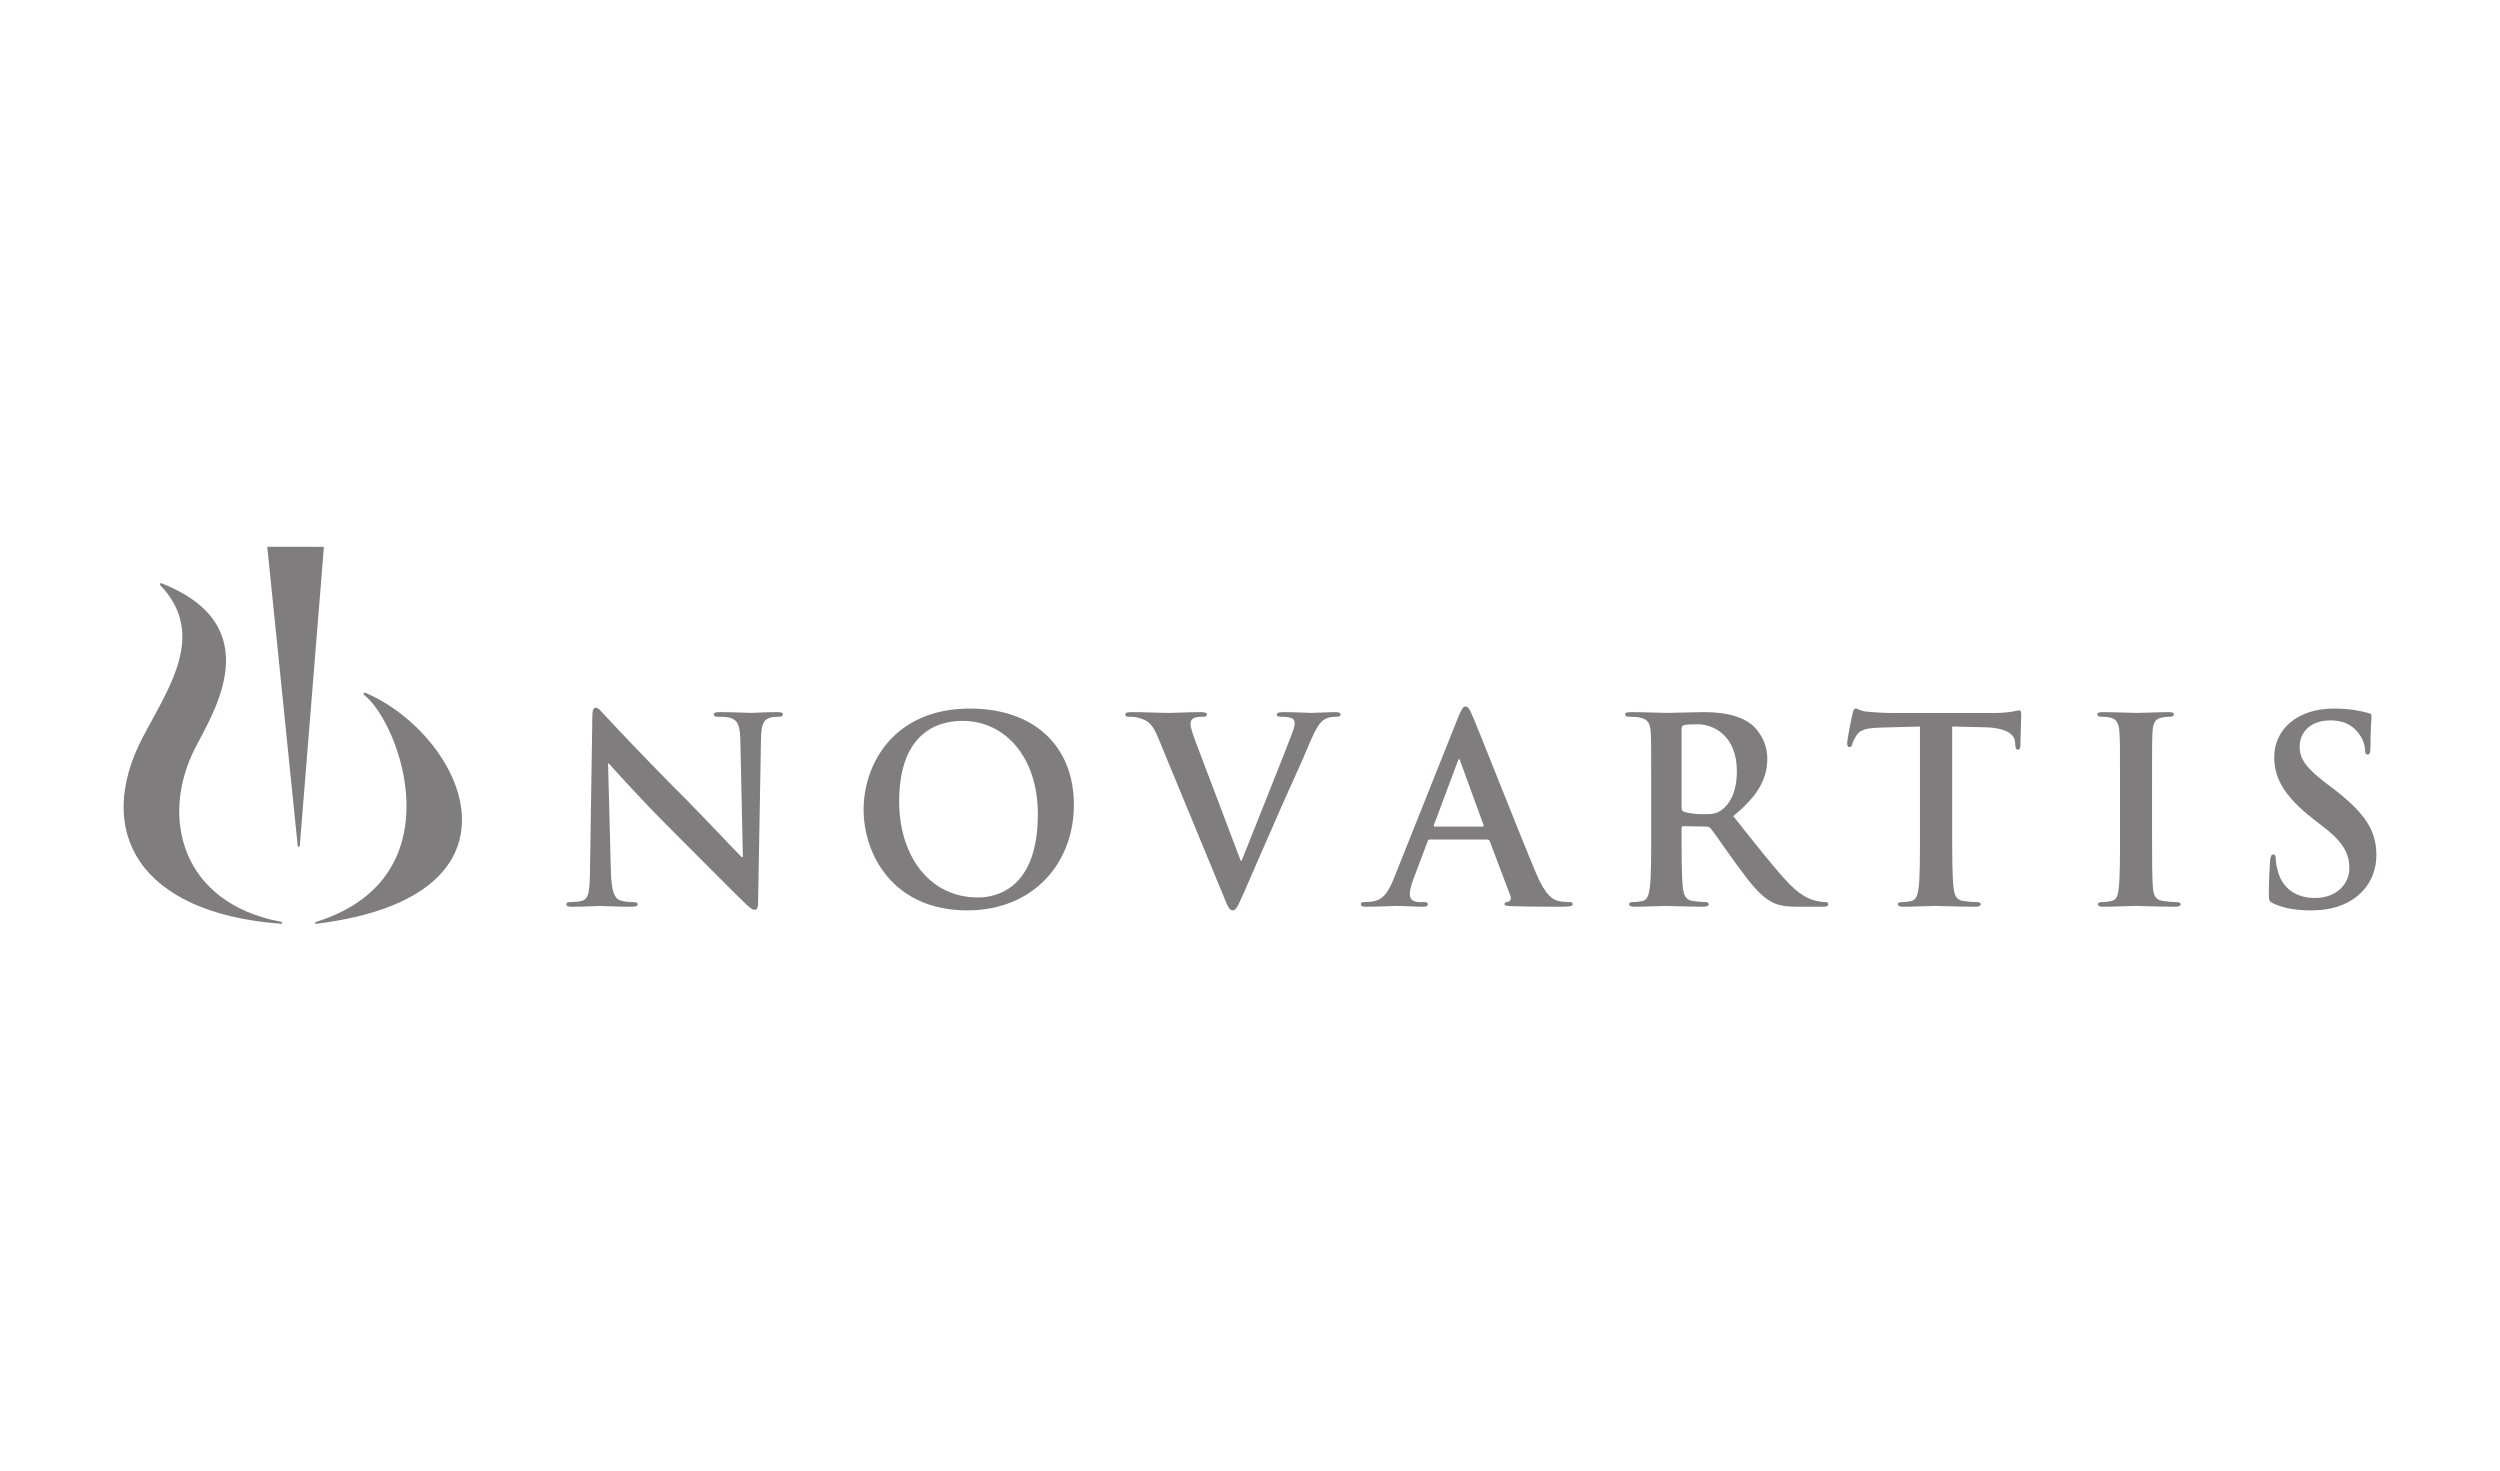 <?xml version="1.0" encoding="utf-8"?>
<!-- Generator: Adobe Illustrator 15.1.0, SVG Export Plug-In . SVG Version: 6.00 Build 0)  -->
<!DOCTYPE svg PUBLIC "-//W3C//DTD SVG 1.1//EN" "http://www.w3.org/Graphics/SVG/1.1/DTD/svg11.dtd">
<svg version="1.1" id="Layer_1" xmlns="http://www.w3.org/2000/svg" xmlns:xlink="http://www.w3.org/1999/xlink" x="0px" y="0px"
	 width="595px" height="350px" viewBox="0 0 595 350" enable-background="new 0 0 595 350" xml:space="preserve">
<g>
	<path fill="#7F7D7E" d="M145.39,207.465c0.124,4.782,0.923,6.377,2.132,6.792c1.075,0.374,2.225,0.443,3.205,0.443
		c0.659,0,1.042,0.13,1.042,0.499c0,0.479-0.552,0.604-1.409,0.604c-4.002,0-6.454-0.193-7.604-0.193
		c-0.552,0-3.434,0.193-6.607,0.193c-0.812,0-1.364-0.062-1.364-0.604c0-0.369,0.384-0.499,0.979-0.499
		c0.798,0,1.918-0.069,2.76-0.305c1.611-0.492,1.843-2.254,1.903-7.592l0.551-36.289c0-1.201,0.185-2.078,0.813-2.078
		c0.659,0,1.193,0.799,2.252,1.895c0.721,0.812,10.045,10.791,18.998,19.669c4.169,4.184,12.418,13,13.475,13.982h0.292
		l-0.597-27.502c-0.062-3.766-0.614-4.916-2.088-5.537c-0.918-0.346-2.392-0.346-3.25-0.346c-0.72,0-0.979-0.199-0.979-0.56
		c0-0.506,0.671-0.552,1.593-0.552c3.205,0,6.132,0.184,7.421,0.184c0.676,0,3.006-0.184,6.012-0.184c0.781,0,1.41,0.046,1.41,0.552
		c0,0.36-0.387,0.56-1.104,0.56c-0.631,0-1.12,0-1.841,0.17c-1.732,0.489-2.223,1.771-2.27,5.205l-0.688,38.656
		c0,1.352-0.246,1.898-0.781,1.898c-0.677,0-1.397-0.663-2.086-1.33c-3.864-3.682-11.714-11.709-18.062-18.032
		c-6.7-6.606-13.508-14.267-14.579-15.438h-0.2L145.39,207.465L145.39,207.465z"/>
	<path fill="#7F7D7E" d="M247.009,193.787c0-13.712-7.896-22.221-17.938-22.221c-7.054,0-15.069,3.928-15.069,19.187
		c0,12.737,7.035,22.846,18.779,22.846C237.089,213.599,247.009,211.542,247.009,193.787L247.009,193.787z M205.537,192.642
		c0-10.459,6.916-24.003,25.311-24.003c15.241,0,24.733,8.88,24.733,22.912c0,14.036-9.798,25.12-25.359,25.12
		C212.635,216.67,205.537,203.49,205.537,192.642L205.537,192.642z"/>
	<path fill="#7F7D7E" d="M275.602,175.494c-1.395-3.358-2.438-4.036-4.646-4.671c-0.934-0.24-1.887-0.24-2.391-0.24
		c-0.566,0-0.735-0.183-0.735-0.558c0-0.477,0.676-0.537,1.607-0.537c3.235,0,6.73,0.185,8.848,0.185
		c1.547,0,4.477-0.185,7.559-0.185c0.735,0,1.41,0.115,1.41,0.537c0,0.427-0.368,0.558-0.92,0.558c-0.995,0-1.898,0.069-2.392,0.435
		c-0.431,0.305-0.599,0.734-0.599,1.293c0,0.78,0.537,2.498,1.396,4.698l10.545,27.831h0.23c2.638-6.736,10.608-26.48,12.082-30.519
		c0.306-0.783,0.537-1.719,0.537-2.264c0-0.49-0.231-0.973-0.783-1.164c-0.735-0.24-1.654-0.311-2.45-0.311
		c-0.552,0-1.044-0.066-1.044-0.488c0-0.49,0.536-0.605,1.716-0.605c3.052,0,5.644,0.185,6.426,0.185
		c1.041,0,3.939-0.185,5.778-0.185c0.783,0,1.271,0.115,1.271,0.537c0,0.427-0.364,0.558-0.979,0.558c-0.611,0-1.915,0-2.989,0.737
		c-0.826,0.537-1.718,1.596-3.388,5.512c-2.393,5.767-4.047,9.06-7.343,16.604c-3.94,8.93-6.808,15.623-8.155,18.687
		c-1.599,3.544-1.965,4.547-2.822,4.547c-0.783,0-1.165-0.866-2.315-3.748L275.602,175.494L275.602,175.494z"/>
	<path fill="#7F7D7E" d="M352.798,196.729c0.291,0,0.368-0.166,0.291-0.354l-5.506-15.132c-0.045-0.25-0.138-0.55-0.307-0.55
		c-0.186,0-0.274,0.3-0.353,0.55l-5.644,15.073c-0.06,0.246,0,0.412,0.263,0.412H352.798L352.798,196.729z M340.286,199.813
		c-0.292,0-0.414,0.121-0.521,0.485l-3.328,8.783c-0.612,1.508-0.902,2.979-0.902,3.717c0,1.104,0.551,1.9,2.436,1.9h0.92
		c0.75,0,0.922,0.13,0.922,0.499c0,0.468-0.369,0.604-1.044,0.604c-1.962,0-4.6-0.191-6.501-0.191c-0.657,0-4.031,0.191-7.235,0.191
		c-0.782,0-1.147-0.137-1.147-0.604c0-0.369,0.243-0.499,0.731-0.499c0.554,0,1.396-0.069,1.903-0.124
		c2.819-0.366,3.971-2.453,5.214-5.493l15.358-38.5c0.754-1.768,1.121-2.436,1.72-2.436c0.552,0,0.922,0.541,1.519,1.946
		c1.486,3.365,11.301,28.355,15.225,37.67c2.314,5.543,4.094,6.391,5.381,6.682c0.921,0.186,1.839,0.255,2.578,0.255
		c0.487,0,0.78,0.063,0.78,0.499c0,0.468-0.554,0.604-2.806,0.604c-2.209,0-6.686,0-11.591-0.137
		c-1.104-0.057-1.826-0.057-1.826-0.468c0-0.369,0.243-0.499,0.874-0.568c0.401-0.131,0.829-0.651,0.536-1.399l-4.905-12.994
		c-0.123-0.301-0.307-0.424-0.613-0.424h-13.677V199.813z"/>
	<path fill="#7F7D7E" d="M400.218,192.103c0,0.664,0.121,0.918,0.538,1.103c1.301,0.414,3.143,0.583,4.658,0.583
		c2.469,0,3.269-0.23,4.354-1.021c1.839-1.354,3.604-4.16,3.604-9.188c0-8.708-5.749-11.208-9.353-11.208
		c-1.532,0-2.621,0.056-3.265,0.231c-0.417,0.133-0.538,0.383-0.538,0.857L400.218,192.103L400.218,192.103z M392.98,187.25
		c0-9.313,0-11.022-0.106-12.993c-0.14-2.07-0.612-3.084-2.638-3.488c-0.49-0.115-1.547-0.187-2.375-0.187
		c-0.706,0-1.075-0.131-1.075-0.558c0-0.422,0.429-0.536,1.366-0.536c3.25,0,7.111,0.184,8.398,0.184
		c2.071,0,6.72-0.184,8.634-0.184c3.864,0,7.957,0.36,11.271,2.62c1.716,1.164,4.166,4.303,4.166,8.41
		c0,4.513-1.897,8.687-8.109,13.711c5.477,6.869,9.707,12.321,13.31,16.117c3.436,3.557,5.965,3.984,6.883,4.152
		c0.661,0.131,1.213,0.2,1.705,0.2c0.504,0,0.719,0.206,0.719,0.499c0,0.468-0.43,0.604-1.134,0.604h-5.842
		c-3.437,0-4.952-0.306-6.562-1.173c-2.636-1.399-4.949-4.284-8.372-9.001c-2.467-3.381-5.288-7.527-6.069-8.463
		c-0.322-0.342-0.676-0.438-1.105-0.438l-5.352-0.099c-0.288,0-0.474,0.099-0.474,0.492v0.841c0,5.689,0,10.547,0.291,13.117
		c0.183,1.764,0.552,3.128,2.392,3.363c0.938,0.131,2.285,0.255,3.006,0.255c0.506,0,0.752,0.206,0.752,0.499
		c0,0.422-0.43,0.604-1.243,0.604c-3.542,0-8.081-0.183-8.999-0.183c-1.15,0-5.013,0.183-7.467,0.183
		c-0.796,0-1.227-0.183-1.227-0.604c0-0.293,0.229-0.499,0.968-0.499c0.935,0,1.672-0.124,2.224-0.255
		c1.227-0.235,1.518-1.601,1.762-3.363c0.307-2.57,0.307-7.428,0.307-13.049v-10.78H392.98z"/>
	<path fill="#7F7D7E" d="M456.961,172.916l-9.124,0.238c-3.54,0.119-5.014,0.438-5.933,1.772c-0.612,0.94-0.936,1.65-1.058,2.148
		c-0.106,0.497-0.295,0.745-0.659,0.745c-0.444,0-0.554-0.303-0.554-0.988c0-0.965,1.151-6.544,1.288-7.052
		c0.168-0.784,0.369-1.148,0.72-1.148c0.491,0,1.122,0.604,2.654,0.734c1.765,0.184,4.092,0.322,6.117,0.322h24.253
		c3.927,0,5.396-0.627,5.887-0.627c0.417,0,0.494,0.334,0.494,1.271c0,1.288-0.186,5.536-0.186,7.119
		c-0.062,0.614-0.185,0.987-0.552,0.987c-0.491,0-0.6-0.321-0.677-1.231l-0.062-0.675c-0.122-1.604-1.775-3.304-7.234-3.441
		l-7.712-0.175v25.118c0,5.622,0,10.479,0.32,13.107c0.172,1.705,0.534,3.068,2.359,3.305c0.891,0.131,2.225,0.255,3.145,0.255
		c0.675,0,0.966,0.206,0.966,0.499c0,0.412-0.476,0.604-1.148,0.604c-4.032,0-7.911-0.191-9.612-0.191
		c-1.429,0-5.275,0.191-7.729,0.191c-0.796,0-1.227-0.191-1.227-0.604c0-0.293,0.244-0.499,0.981-0.499
		c0.904,0,1.654-0.124,2.207-0.255c1.21-0.235,1.578-1.6,1.779-3.363c0.291-2.57,0.291-7.427,0.291-13.049v-25.117H456.961z"/>
	<path fill="#7F7D7E" d="M504.564,187.25c0-9.313,0-11.022-0.136-12.993c-0.109-2.087-0.725-3.111-2.071-3.435
		c-0.675-0.171-1.457-0.24-2.192-0.24c-0.611,0-0.995-0.131-0.995-0.603c0-0.397,0.505-0.491,1.471-0.491
		c2.331,0,6.194,0.184,7.976,0.184c1.548,0,5.148-0.184,7.479-0.184c0.795,0,1.287,0.094,1.287,0.491
		c0,0.472-0.382,0.603-0.965,0.603c-0.632,0-1.12,0.069-1.855,0.187c-1.673,0.315-2.161,1.366-2.27,3.488
		c-0.105,1.97-0.105,3.679-0.105,12.993v10.783c0,5.95,0,10.771,0.214,13.417c0.198,1.662,0.612,2.76,2.469,2.996
		c0.856,0.13,2.207,0.254,3.127,0.254c0.673,0,0.998,0.206,0.998,0.499c0,0.411-0.508,0.604-1.197,0.604
		c-4.031,0-7.879-0.193-9.551-0.193c-1.41,0-5.273,0.193-7.729,0.193c-0.795,0-1.212-0.193-1.212-0.604
		c0-0.293,0.249-0.499,0.968-0.499c0.937,0,1.656-0.124,2.227-0.254c1.207-0.236,1.593-1.271,1.76-3.059
		c0.307-2.584,0.307-7.404,0.307-13.354L504.564,187.25L504.564,187.25z"/>
	<path fill="#7F7D7E" d="M541.132,215.067c-0.953-0.438-1.153-0.729-1.153-2.077c0-3.378,0.232-7.044,0.296-8.033
		c0.077-0.923,0.259-1.595,0.748-1.595c0.538,0,0.599,0.543,0.599,1.035c0,0.807,0.264,2.098,0.552,3.136
		c1.353,4.528,4.97,6.185,8.786,6.185c5.504,0,8.188-3.725,8.188-6.968c0-3.015-0.903-5.91-6.011-9.812l-2.805-2.2
		c-6.731-5.283-9.062-9.574-9.062-14.53c0-6.749,5.642-11.57,14.15-11.57c3.987,0,6.546,0.598,8.156,1.034
		c0.554,0.106,0.857,0.31,0.857,0.729c0,0.804-0.261,2.584-0.261,7.347c0,1.344-0.168,1.844-0.673,1.844
		c-0.417,0-0.615-0.369-0.615-1.104c0-0.553-0.291-2.454-1.593-4.025c-0.905-1.189-2.686-3.006-6.671-3.006
		c-4.539,0-7.299,2.63-7.299,6.291c0,2.824,1.429,4.969,6.502,8.827l1.719,1.295c7.342,5.687,10.041,9.812,10.041,15.62
		c0,3.545-1.334,7.761-5.765,10.664c-3.052,1.953-6.484,2.516-9.737,2.516C546.526,216.67,543.782,216.231,541.132,215.067
		L541.132,215.067z"/>
	<path fill="#7F7D7E" d="M66.801,219.853c-33.99-2.586-44.341-22.131-32.933-44.16c6.132-11.832,15.5-24.585,4.321-36.375
		c-0.305-0.398-0.061-0.646,0.432-0.422c25.418,10.143,12.188,30.62,7.851,39.084c-8.558,16.73-3.098,36.998,20.329,41.381
		C67.307,219.453,67.261,219.913,66.801,219.853L66.801,219.853z"/>
	<path fill="#7F7D7E" d="M71.356,201.214l5.732-71.067l-13.478-0.005l7.234,71.072C70.911,201.683,71.324,201.653,71.356,201.214
		L71.356,201.214z"/>
	<path fill="#7F7D7E" d="M86.731,165.448c8.388,6.608,22.078,43.319-11.33,53.911c-0.553,0.133-0.49,0.555,0,0.483
		c53.171-6.637,34.896-44.796,11.791-54.858C86.548,164.706,86.272,165.081,86.731,165.448L86.731,165.448z"/>
</g>
</svg>
